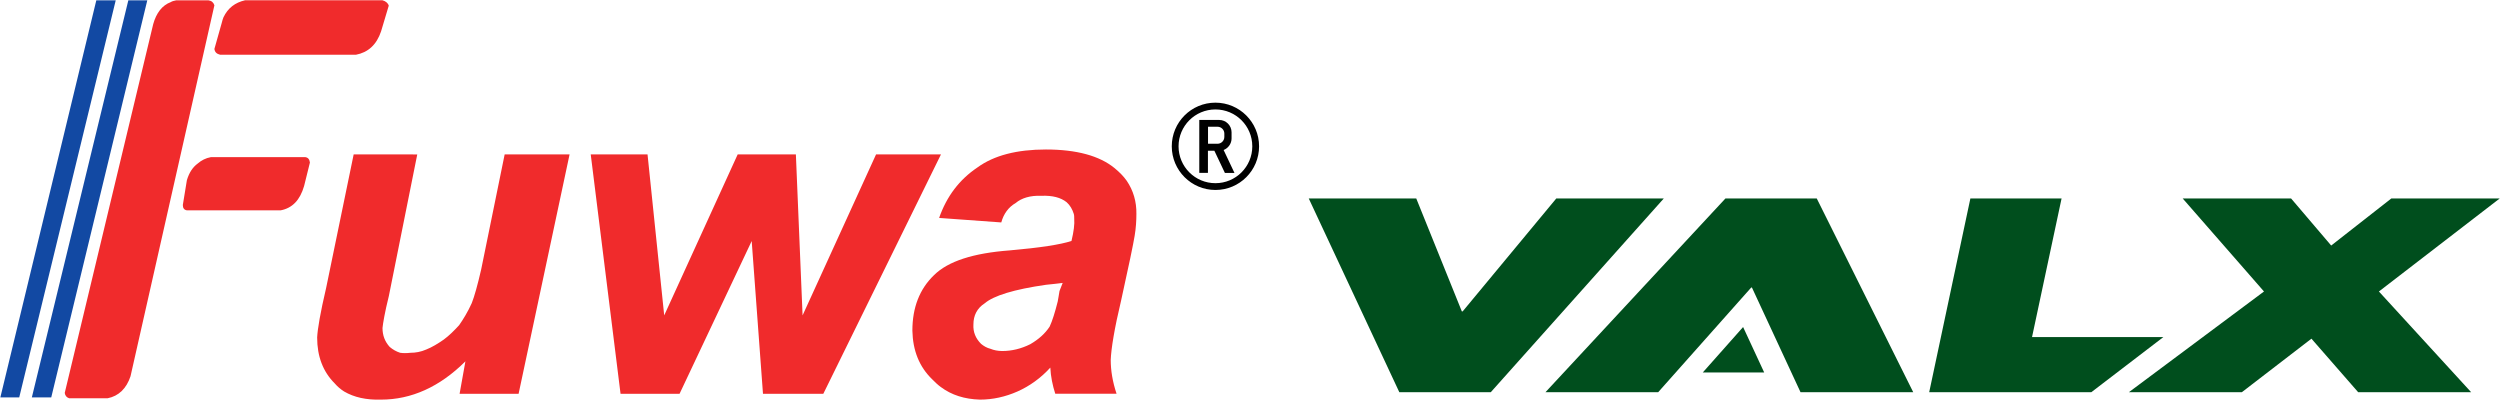 <?xml version="1.0" encoding="utf-8"?>
<!-- Generator: Adobe Illustrator 26.5.0, SVG Export Plug-In . SVG Version: 6.00 Build 0)  -->
<svg version="1.1" id="Laag_1" xmlns="http://www.w3.org/2000/svg" xmlns:xlink="http://www.w3.org/1999/xlink" x="0px" y="0px"
	 viewBox="0 0 283.46 45.35" style="enable-background:new 0 0 283.46 45.35;" xml:space="preserve">
<style type="text/css">
	.st0{fill:#F02B2C;}
	.st1{fill:#1249A3;}
	.st2{fill:#004E1D;}
</style>
<g>
	<g>
		<path class="st0" d="M120.49,32.08L120.13,33c-0.05,0.41-0.15,0.82-0.2,1.18c-0.31,1.23-0.61,2.2-0.92,2.86
			c-0.51,0.77-1.23,1.43-2.2,1.99c-1.02,0.51-2.09,0.77-3.17,0.77c-0.51,0-0.97-0.1-1.33-0.25c-0.41-0.1-0.77-0.31-1.07-0.56
			c-0.61-0.61-0.92-1.33-0.87-2.2c0-1.02,0.41-1.84,1.28-2.4c1.02-0.87,3.32-1.58,6.95-2.1C119.36,32.23,119.98,32.13,120.49,32.08
			 M127.74,20.48c-0.36-0.51-0.82-0.97-1.38-1.43c-1.69-1.38-4.29-2.1-7.77-2.1c-3.27,0-5.88,0.66-7.77,2.04
			c-2.05,1.38-3.48,3.27-4.34,5.72l7.05,0.51c0.26-0.97,0.82-1.74,1.63-2.2c0.66-0.56,1.64-0.87,2.91-0.82
			c1.28-0.05,2.2,0.2,2.86,0.72c0.41,0.36,0.66,0.82,0.82,1.33c0.05,0.15,0.05,0.36,0.05,0.56c0.05,0.61-0.05,1.43-0.31,2.51
			c-1.23,0.41-3.58,0.77-7,1.07c-4.14,0.31-7,1.23-8.59,2.81c-1.64,1.58-2.45,3.68-2.45,6.29c0.05,2.25,0.77,4.09,2.25,5.52
			c0.31,0.31,0.61,0.61,0.97,0.87c1.23,0.92,2.71,1.38,4.45,1.43c1.43,0,2.86-0.31,4.24-0.92c1.38-0.61,2.66-1.53,3.73-2.71
			c0.05,1.02,0.25,1.99,0.56,2.96h6.95c-0.46-1.38-0.66-2.66-0.66-3.83c0.05-1.28,0.41-3.53,1.18-6.75
			c0.87-3.93,1.38-6.39,1.53-7.31c0.15-0.87,0.2-1.74,0.2-2.5C128.87,22.88,128.51,21.6,127.74,20.48"/>
		<path class="st0" d="M25.33,1.98c-0.05,0.15-0.15,0.41-0.2,0.66l-0.82,2.91c0.05,0.36,0.25,0.56,0.66,0.66h15.38
			c1.38-0.26,2.35-1.13,2.86-2.66l0.87-2.91c-0.1-0.31-0.36-0.51-0.72-0.61H27.79C26.66,0.29,25.84,0.9,25.33,1.98"/>
		<path class="st0" d="M19.97,0.04c-0.26,0.05-0.46,0.1-0.61,0.2c-0.97,0.36-1.64,1.23-1.99,2.5L7.34,44.55
			c0.05,0.31,0.2,0.51,0.51,0.61h4.34c1.28-0.25,2.15-1.12,2.61-2.5L24.31,0.6c-0.1-0.31-0.31-0.51-0.66-0.56H19.97z"/>
		<path class="st0" d="M23.9,17.82c-0.56,0.1-1.07,0.36-1.48,0.72c-0.56,0.41-0.97,1.02-1.23,1.89l-0.46,2.81
			c0,0.36,0.15,0.56,0.46,0.61h10.63c1.33-0.25,2.2-1.17,2.66-2.76l0.66-2.66c-0.05-0.36-0.2-0.56-0.51-0.61H23.9z"/>
		<path class="st0" d="M64.58,17.51h-7.36l-2.66,13.03c-0.41,1.79-0.77,3.07-1.07,3.83c-0.46,1.02-0.97,1.84-1.43,2.5
			c-0.56,0.61-1.13,1.18-1.74,1.63c-0.66,0.46-1.33,0.87-1.99,1.13C47.72,39.9,47.1,40,46.54,40c-0.46,0.05-0.82,0.05-1.17,0
			c-0.46-0.15-0.82-0.36-1.18-0.66c-0.56-0.61-0.82-1.33-0.82-2.15c0.05-0.51,0.25-1.74,0.72-3.63l3.22-16.05H40.1l-3.12,15.13
			c-0.66,2.81-0.97,4.65-1.02,5.62c0,2.15,0.66,3.88,1.99,5.21c0.31,0.36,0.66,0.66,1.07,0.92c1.13,0.66,2.5,0.97,4.19,0.92
			c3.42,0,6.64-1.43,9.56-4.34l-0.66,3.68h6.69L64.58,17.51z"/>
	</g>
	<polygon class="st0" points="99.33,17.51 91,35.76 90.24,17.51 83.64,17.51 75.31,35.76 73.42,17.51 66.98,17.51 70.36,44.65 
		77.05,44.65 85.23,27.33 86.51,44.65 93.35,44.65 106.69,17.51 	"/>
	<polygon class="st1" points="14.55,0.04 3.61,45.06 5.81,45.06 16.7,0.04 	"/>
	<polygon class="st1" points="10.92,0.04 0.04,45.06 2.18,45.06 13.12,0.04 	"/>
	<g>
		<path d="M138.05,14.37h-1.08v1.15v0.78h1.08c0.42,0,0.77-0.35,0.77-0.77v-0.39C138.82,14.72,138.47,14.37,138.05,14.37
			 M138.88,19.6l-1.19-2.51h-0.73v2.51h-0.98v-2.51v-1.56v-1.93h2.26c0.77,0,1.4,0.63,1.4,1.4v0.7c0,0.59-0.38,1.1-0.9,1.31
			l1.23,2.6H138.88z"/>
		<path d="M137.81,20.77c-2.31,0-4.18-1.87-4.18-4.18s1.87-4.18,4.18-4.18c2.31,0,4.18,1.87,4.18,4.18S140.12,20.77,137.81,20.77
			 M137.81,11.64c-2.74,0-4.95,2.22-4.95,4.95s2.22,4.95,4.95,4.95c2.74,0,4.95-2.22,4.95-4.95S140.54,11.64,137.81,11.64"/>
	</g>
</g>
<g>
	<polygon class="st2" points="176.46,22.5 165.84,35.31 165.75,35.31 160.58,22.5 148.39,22.5 158.66,44.47 169.03,44.47 
		188.65,22.5 	"/>
	<polygon class="st2" points="195.64,22.5 175.23,44.47 188.01,44.47 198.56,32.6 198.64,32.6 204.15,44.47 216.93,44.47 
		205.99,22.5 	"/>
	<polygon class="st2" points="223.41,22.5 218.74,44.47 237.12,44.47 245.29,38.22 230.4,38.22 233.75,22.5 	"/>
	<polygon class="st2" points="271.14,22.5 264.32,27.84 259.77,22.5 247.48,22.5 256.7,33.05 241.38,44.47 254.19,44.47 
		262.08,38.4 267.38,44.47 280.19,44.47 269.73,33.05 283.43,22.5 	"/>
	<polygon class="st2" points="200.03,42.23 197.64,37.08 193.07,42.23 	"/>
</g>
</svg>
